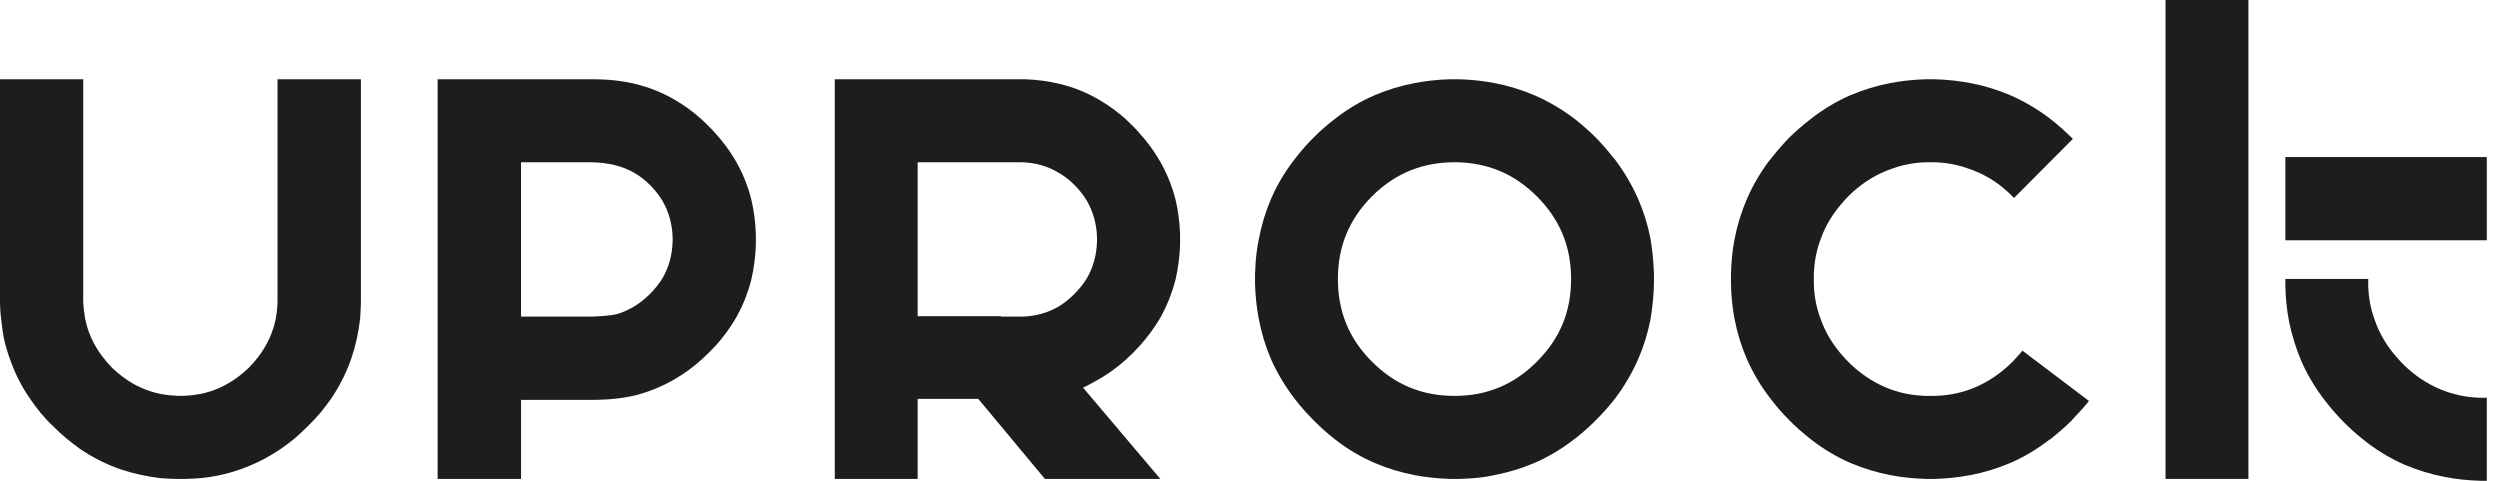 <svg width="156" height="30" viewBox="0 0 156 30" fill="none" xmlns="http://www.w3.org/2000/svg">
<path fill-rule="evenodd" clip-rule="evenodd" d="M135.129 29.884H140.301V0H135.129V29.884Z" fill="#1D1D1F"/>
<path fill-rule="evenodd" clip-rule="evenodd" d="M142.606 14.993H155.177V9.801H142.606V14.993Z" fill="#1D1D1F"/>
<path fill-rule="evenodd" clip-rule="evenodd" d="M152.631 24.429C151.749 24.116 150.938 23.628 150.219 22.976C150.111 22.869 150.013 22.774 149.929 22.697C149.815 22.584 149.725 22.486 149.625 22.37C148.97 21.653 148.481 20.837 148.176 19.947C147.935 19.29 147.801 18.587 147.778 17.86V17.407H142.606V17.859C142.622 18.594 142.697 19.324 142.83 20.026C143.002 20.883 143.26 21.722 143.598 22.518C143.981 23.394 144.483 24.235 145.093 25.017C145.438 25.465 145.828 25.911 146.251 26.343C146.606 26.699 146.98 27.036 147.36 27.344L147.736 27.64C148.471 28.196 149.258 28.658 150.072 29.01C150.867 29.345 151.706 29.599 152.566 29.765C153.26 29.898 153.999 29.978 154.762 30H155.177V24.82H154.767C154.01 24.797 153.293 24.665 152.631 24.429Z" fill="#1D1D1F"/>
<path fill-rule="evenodd" clip-rule="evenodd" d="M17.317 4.946V18.805C17.309 19.163 17.275 19.514 17.215 19.85C17.039 20.736 16.669 21.55 16.113 22.273C15.94 22.498 15.749 22.719 15.563 22.913C15.349 23.12 15.126 23.313 14.894 23.489C14.164 24.043 13.354 24.413 12.486 24.587C12.139 24.648 11.778 24.688 11.438 24.703L11.139 24.704C10.759 24.689 10.398 24.651 10.059 24.591C9.167 24.414 8.351 24.044 7.627 23.489C7.4 23.316 7.178 23.127 6.986 22.942C6.776 22.724 6.583 22.501 6.408 22.272C5.852 21.551 5.483 20.742 5.309 19.869C5.248 19.523 5.208 19.168 5.193 18.838L5.192 4.946H0V18.972C0.008 19.276 0.032 19.59 0.069 19.876C0.11 20.328 0.175 20.774 0.263 21.207C0.356 21.607 0.473 22.002 0.612 22.377C0.914 23.265 1.341 24.111 1.884 24.896C2.07 25.167 2.279 25.447 2.504 25.729C2.745 26.022 3.017 26.314 3.291 26.572C3.584 26.872 3.882 27.146 4.18 27.388C4.449 27.61 4.727 27.822 5.007 28.021C5.783 28.549 6.629 28.974 7.517 29.283C8.309 29.549 9.156 29.736 10.032 29.839C10.322 29.861 10.64 29.876 10.972 29.884H11.576C11.899 29.876 12.208 29.86 12.518 29.836C13.382 29.751 14.22 29.565 15.007 29.282C15.887 28.973 16.731 28.546 17.515 28.013C17.795 27.819 18.073 27.611 18.366 27.378C18.639 27.142 18.925 26.877 19.21 26.592C19.507 26.304 19.781 26.01 20.028 25.715C20.241 25.448 20.453 25.169 20.654 24.888C21.185 24.109 21.61 23.266 21.917 22.386C22.185 21.602 22.373 20.752 22.476 19.86L22.521 18.936L22.521 4.946H17.317Z" fill="#1D1D1F"/>
<path fill-rule="evenodd" clip-rule="evenodd" d="M41.35 17.342C41.135 17.695 40.868 18.031 40.556 18.344C40.243 18.654 39.912 18.917 39.571 19.125C39.211 19.332 38.862 19.489 38.559 19.582C38.527 19.592 38.497 19.599 38.462 19.608C38.133 19.68 37.638 19.729 36.945 19.757L32.956 19.758H32.512V10.125H36.926C37.971 10.148 38.857 10.368 39.566 10.778C39.91 10.973 40.244 11.229 40.555 11.539C40.868 11.852 41.133 12.188 41.341 12.538C41.736 13.221 41.949 13.988 41.972 14.818L41.972 15.06C41.949 15.902 41.74 16.668 41.35 17.342ZM46.881 12.447C46.66 11.562 46.313 10.718 45.849 9.941C45.517 9.381 45.121 8.848 44.673 8.355C44.532 8.189 44.384 8.034 44.243 7.9C44.077 7.727 43.926 7.58 43.776 7.447C43.27 6.989 42.728 6.591 42.164 6.263C41.38 5.797 40.538 5.454 39.66 5.243C38.884 5.046 37.978 4.946 36.964 4.946H27.308V29.884H32.513V24.951H36.964C37.963 24.951 38.871 24.854 39.662 24.664C40.538 24.438 41.378 24.089 42.156 23.627C42.725 23.295 43.268 22.897 43.772 22.442C43.923 22.307 44.073 22.165 44.224 22.015C44.372 21.867 44.517 21.718 44.67 21.557C45.12 21.054 45.521 20.51 45.861 19.944C46.316 19.175 46.66 18.332 46.883 17.438C47.047 16.742 47.143 16.005 47.166 15.249L47.165 14.627C47.142 13.878 47.047 13.143 46.881 12.447Z" fill="#1D1D1F"/>
<path fill-rule="evenodd" clip-rule="evenodd" d="M95.901 22.566C94.465 24.005 92.783 24.704 90.76 24.704C88.729 24.704 87.044 24.004 85.608 22.565C84.179 21.135 83.485 19.45 83.485 17.415C83.485 15.38 84.179 13.693 85.606 12.255C85.778 12.084 85.956 11.921 86.136 11.771C87.409 10.707 88.863 10.169 90.581 10.126L90.949 10.126C92.892 10.174 94.511 10.869 95.901 12.252C97.338 13.692 98.036 15.38 98.036 17.415C98.036 19.45 97.338 21.135 95.901 22.566ZM102.994 14.916C102.83 14.058 102.572 13.221 102.228 12.432C101.845 11.555 101.35 10.713 100.755 9.928L100.652 9.815C100.318 9.384 99.957 8.971 99.57 8.576C99.174 8.186 98.758 7.817 98.337 7.482L98.208 7.383C97.434 6.797 96.601 6.311 95.732 5.937C94.944 5.601 94.107 5.346 93.247 5.182C92.554 5.048 91.819 4.969 91.062 4.946L90.451 4.946C89.707 4.97 88.973 5.049 88.275 5.182C87.415 5.346 86.578 5.6 85.786 5.938C84.908 6.315 84.066 6.816 83.285 7.427L83.264 7.445C82.809 7.793 82.375 8.174 81.968 8.582C81.612 8.938 81.274 9.316 80.964 9.706L80.67 10.084C80.115 10.821 79.655 11.612 79.302 12.434C78.967 13.224 78.714 14.06 78.55 14.92C78.455 15.395 78.387 15.894 78.348 16.406C78.333 16.636 78.321 16.875 78.313 17.135L78.314 17.748C78.337 18.48 78.415 19.207 78.549 19.906C78.714 20.769 78.969 21.61 79.307 22.406C79.695 23.277 80.198 24.118 80.801 24.903C81.147 25.352 81.538 25.795 81.964 26.22C82.376 26.641 82.806 27.026 83.243 27.367L83.301 27.416C84.075 28.02 84.913 28.518 85.788 28.893C86.578 29.229 87.415 29.484 88.276 29.65C88.977 29.783 89.719 29.862 90.481 29.884H91.081C91.37 29.876 91.656 29.86 91.932 29.838C92.376 29.805 92.814 29.743 93.234 29.651C94.106 29.484 94.946 29.229 95.735 28.892C96.552 28.541 97.343 28.079 98.085 27.519L98.469 27.225C98.85 26.916 99.224 26.578 99.577 26.224C99.975 25.825 100.346 25.413 100.679 25L100.781 24.869C101.364 24.094 101.851 23.262 102.229 22.398C102.572 21.607 102.831 20.765 102.998 19.893C103.114 19.196 103.185 18.463 103.208 17.717L103.207 17.106C103.184 16.354 103.112 15.616 102.994 14.916Z" fill="#1D1D1F"/>
<path fill-rule="evenodd" clip-rule="evenodd" d="M125.59 22.564C125.496 22.658 125.4 22.751 125.304 22.839C124.571 23.505 123.757 24 122.881 24.313C122.212 24.549 121.504 24.681 120.776 24.703L120.173 24.704C119.417 24.681 118.696 24.55 118.028 24.314C117.151 24 116.337 23.506 115.609 22.845C115.506 22.751 115.41 22.657 115.319 22.566C115.22 22.467 115.13 22.37 115.03 22.252C114.378 21.539 113.889 20.723 113.581 19.831C113.341 19.176 113.207 18.473 113.184 17.745L113.183 17.14C113.206 16.375 113.342 15.649 113.588 14.981C113.89 14.103 114.385 13.283 115.058 12.547C115.127 12.463 115.218 12.366 115.318 12.265C115.411 12.172 115.507 12.08 115.601 11.992C116.334 11.327 117.154 10.837 118.041 10.535C118.699 10.288 119.407 10.15 120.142 10.127L120.745 10.126C121.491 10.149 122.213 10.29 122.895 10.546C123.539 10.763 124.158 11.089 124.733 11.513C124.917 11.652 125.11 11.813 125.307 11.993C125.363 12.043 125.427 12.103 125.495 12.171L125.675 12.353L129.348 8.666L129.215 8.534C128.891 8.216 128.558 7.916 128.225 7.644L127.815 7.323C127.066 6.765 126.262 6.298 125.43 5.937C124.643 5.601 123.806 5.346 122.944 5.182C122.245 5.048 121.507 4.969 120.749 4.946L120.138 4.946C119.394 4.97 118.659 5.049 117.961 5.182C117.108 5.346 116.27 5.601 115.469 5.94C114.602 6.316 113.765 6.817 112.984 7.427L112.964 7.445C112.505 7.796 112.064 8.18 111.648 8.589C111.305 8.939 110.973 9.316 110.663 9.706L110.352 10.091C109.81 10.82 109.355 11.609 109.004 12.43C108.658 13.224 108.4 14.063 108.236 14.924C108.103 15.615 108.027 16.358 108.012 17.132V17.743C108.027 18.478 108.103 19.206 108.236 19.905C108.401 20.769 108.659 21.608 109.003 22.399C109.387 23.279 109.889 24.119 110.495 24.896C110.83 25.341 111.219 25.787 111.655 26.225C112.012 26.582 112.386 26.92 112.766 27.228L113.142 27.525C113.876 28.08 114.663 28.541 115.478 28.894C116.273 29.23 117.109 29.484 117.963 29.65C118.665 29.783 119.407 29.862 120.168 29.884H120.769C121.514 29.861 122.245 29.782 122.945 29.649C123.804 29.484 124.642 29.229 125.435 28.891C126.25 28.539 127.04 28.074 127.783 27.511L127.891 27.429L127.92 27.427L127.946 27.403C128.421 27.03 128.849 26.655 129.263 26.248L129.422 26.067C129.763 25.72 130.074 25.37 130.351 25.02L126.201 21.881C126.096 22.012 125.98 22.143 125.845 22.287C125.779 22.367 125.687 22.466 125.59 22.564Z" fill="#1D1D1F"/>
<path fill-rule="evenodd" clip-rule="evenodd" d="M67.042 18.343C66.732 18.655 66.401 18.918 66.061 19.125C65.376 19.523 64.614 19.735 63.792 19.757H62.462V19.731H60.907H60.759H57.557H57.409H57.262V10.125H63.764C64.604 10.148 65.376 10.368 66.063 10.781C66.402 10.974 66.733 11.229 67.042 11.539C67.353 11.85 67.617 12.186 67.825 12.538C68.22 13.222 68.43 13.989 68.453 14.819L68.453 15.059C68.43 15.902 68.222 16.668 67.834 17.342C67.619 17.696 67.353 18.032 67.042 18.343ZM68.636 23.627C69.202 23.296 69.751 22.893 70.269 22.43L70.725 21.996L71.14 21.556C71.587 21.054 71.992 20.508 72.341 19.936C72.784 19.171 73.126 18.329 73.355 17.435C73.518 16.746 73.613 16.01 73.637 15.249L73.637 14.627C73.613 13.874 73.517 13.138 73.351 12.443C73.124 11.56 72.775 10.717 72.312 9.941C71.981 9.38 71.588 8.847 71.142 8.355C71 8.188 70.858 8.034 70.705 7.881C70.55 7.725 70.401 7.579 70.249 7.435C69.745 6.986 69.205 6.591 68.646 6.264C67.872 5.798 67.033 5.454 66.147 5.242C65.444 5.068 64.703 4.969 63.942 4.946L52.09 4.946V29.884H57.262V24.888H57.409H57.557H60.759H60.907H61.054V24.902L65.202 29.884H72.405L67.585 24.192L68.08 23.936C68.265 23.84 68.452 23.736 68.636 23.627Z" fill="#1D1D1F"/>
</svg>
